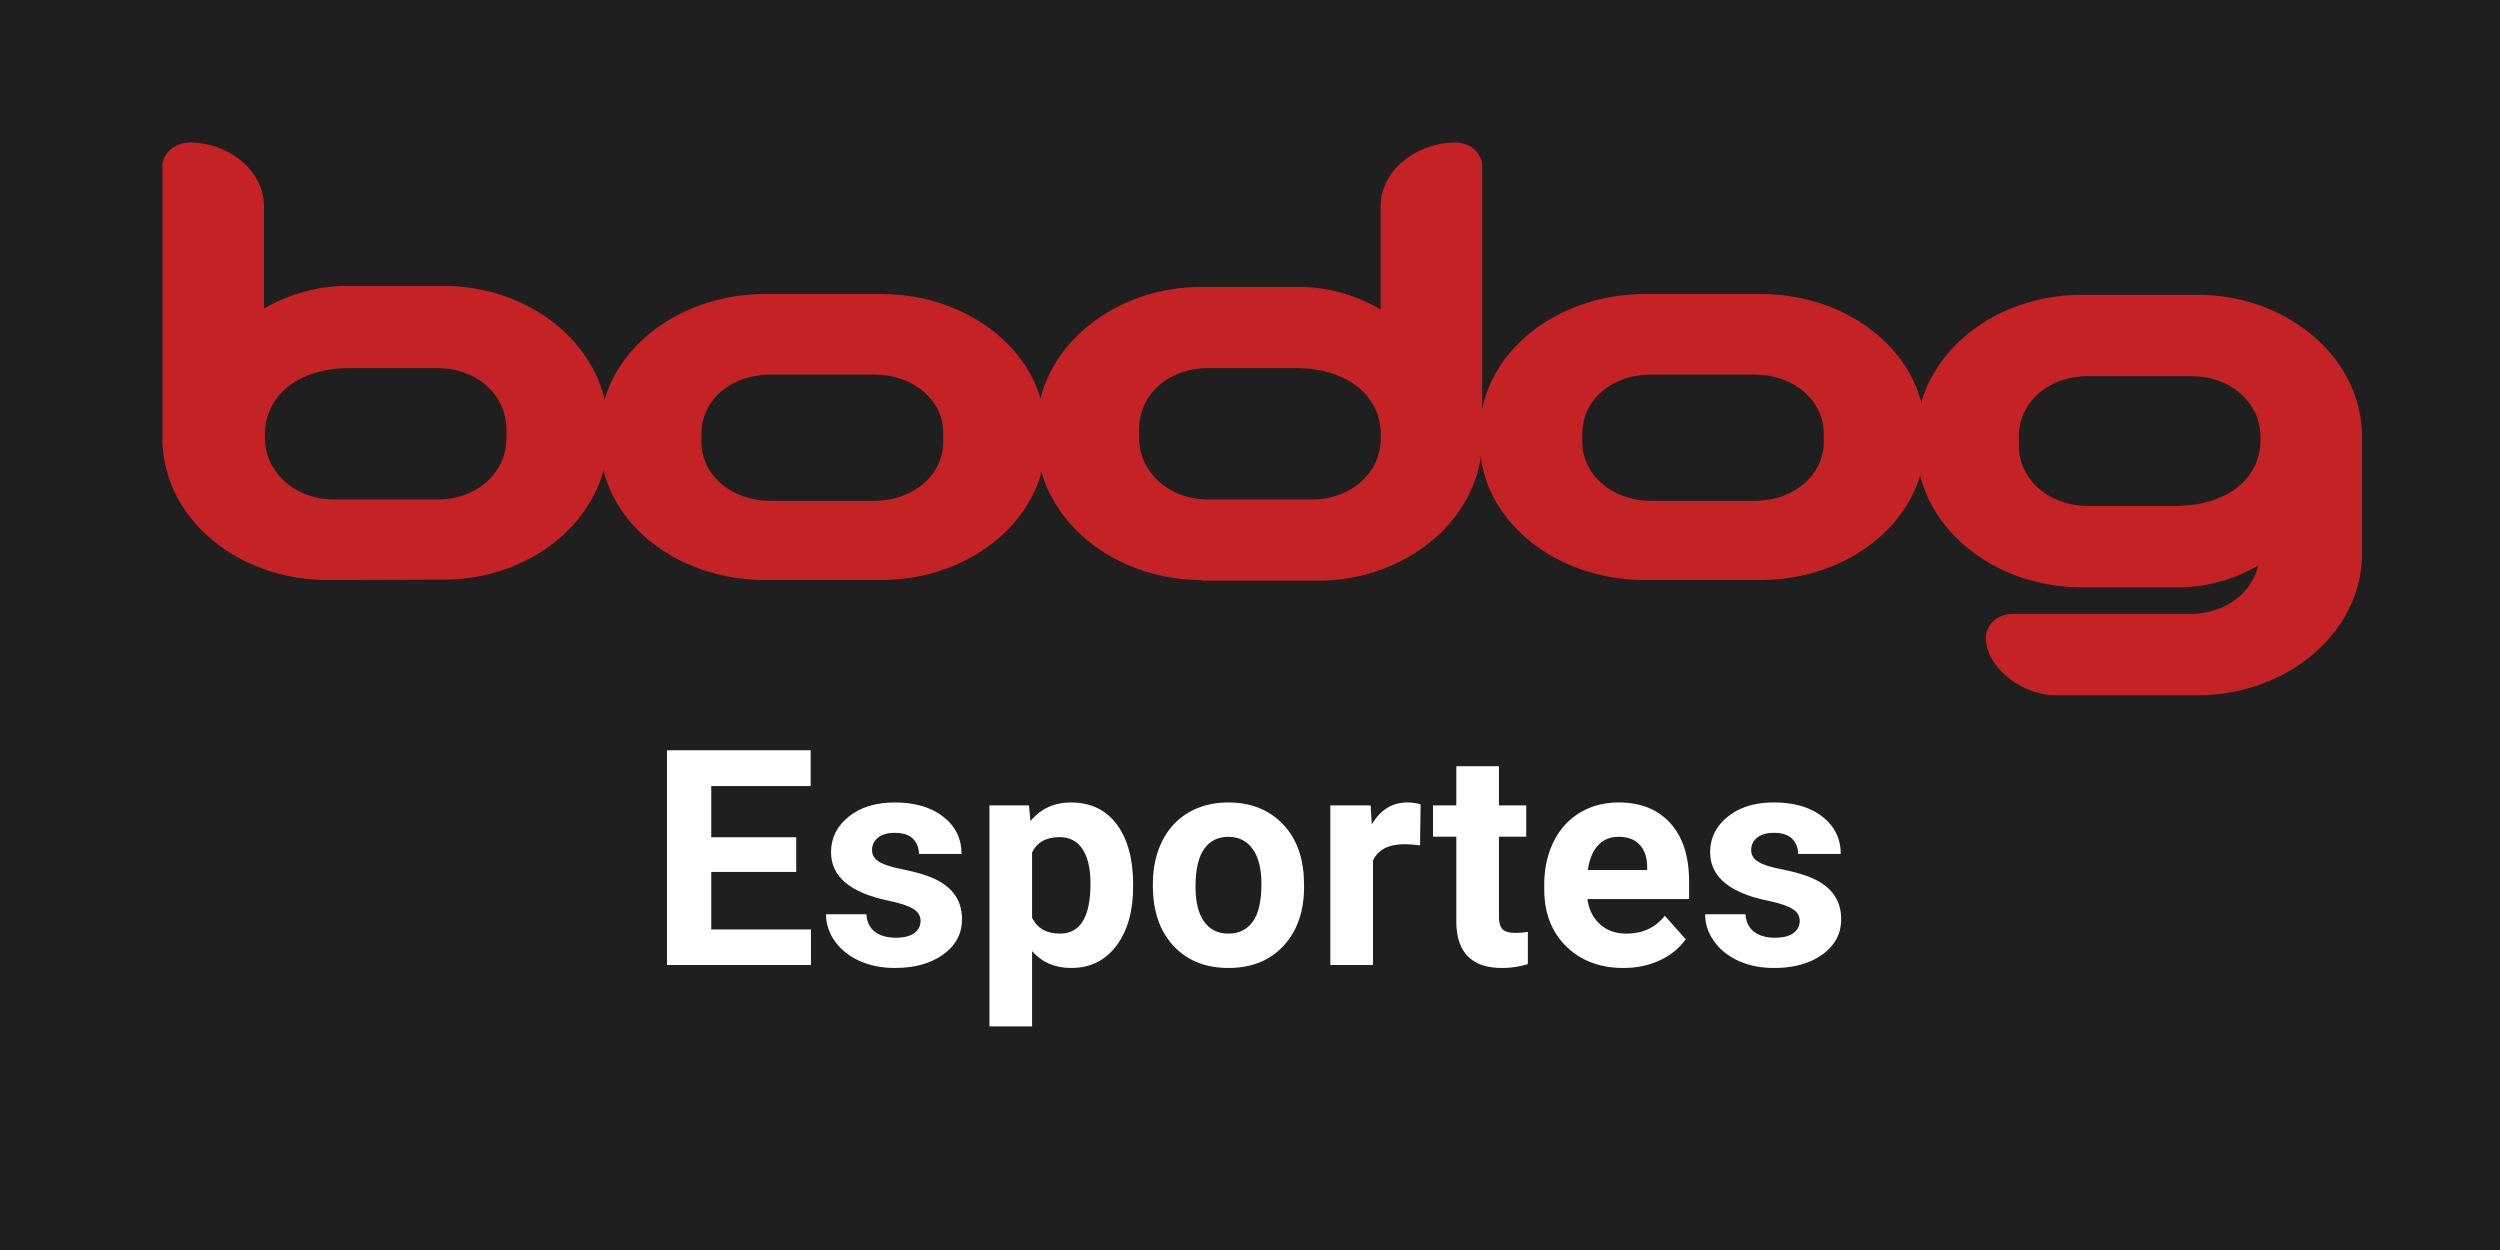 <svg xmlns="http://www.w3.org/2000/svg" viewBox="0 0 579.29 289.64"><path fill="#1f1f1f" d="M0 0h579.29v289.64H0z"/><path d="M75.92 134.4c-20.92 0-38.28-14.4-38.28-32.85V38.63c0-3.36 3.18-5.6 6.35-5.6 9 0 17.18 6.53 17.18 14.75v23.71a38.997 38.997 0 0 1 18.11-5.23h23.52c20.72 0 38.09 14.56 38.09 33.05v2c0 18.48-17.37 33-38.09 33l-26.88.09zm25.39-49.1H81c-12.51 0-19.61 6.91-19.61 15.31v.94c0 7.65 6.73 14.19 16.06 14.19h23.9c9.33 0 16-6.35 16-14.19v-2.06c.01-7.84-6.71-14.19-16.04-14.19z" fill="#c52226"/><path d="M177.29 134.4c-20.91 0-38.27-14-38.27-32.11v-2.05c0-17.92 17.36-32.11 38.27-32.11h26.88c20.73 0 38.09 14 38.09 32.11v2.05c0 17.93-17.36 32.11-38.09 32.11h-26.88zm25.39-47.6H178.6c-9.52 0-16.06 6.16-16.06 13.63v2c0 7.47 6.72 13.63 16.06 13.63h23.89c9.34 0 16.06-6.16 16.06-13.63v-2c.19-7.43-6.72-13.63-15.87-13.63z" fill="#c52226"/><path d="M278.48 134.4c-20.91 0-38.27-14.56-38.27-33v-1.91c0-18.48 17.36-33 38.27-33H302a37.706 37.706 0 0 1 17.92 5.23V47.78c0-8.22 8.22-14.75 17.37-14.75 3.17 0 6.16 2.24 6.16 5.6v62.92c0 18.48-17.37 33-38.09 33h-26.88v-.15zm21.65-49.1H280c-9.52 0-16.05 6.35-16.05 14.19v2.06c0 7.65 6.72 14.19 16.05 14.19h23.9c9.33 0 16.05-6.35 16.05-14.19v-.94c-.03-8.4-7.12-15.31-19.82-15.31z" fill="#c52226"/><path d="M381.16 134.4c-20.91 0-38.27-14-38.27-32.11v-2.05c0-17.92 17.36-32.11 38.27-32.11H408c20.73 0 38.09 14 38.09 32.11v2.05c0 17.93-17.36 32.11-38.09 32.11h-26.84zm25.39-47.6h-23.9c-9.52 0-16 6.16-16 13.63v2c0 7.47 6.72 13.63 16 13.63h23.9c9.33 0 16.05-6.16 16.05-13.63v-2c0-7.43-6.72-13.63-16.05-13.63z" fill="#c52226"/><path d="M505.87 136.08h-23.52c-20.91 0-38.28-14.56-38.28-32.85v-2.06c0-18.29 17.37-32.85 38.28-32.85h26.88c20.72 0 38.08 14.56 38.08 32.85v27.07c0 18.3-17.36 32.86-38.08 32.86h-33c-7.66 0-16.06-6.53-16.06-13.25 0-3.36 3-5.6 6.16-5.6h41.26c8 0 14.19-4.86 15.68-11.21a37.37 37.37 0 0 1-17.4 5.04zm1.87-48.91h-23.9c-9.52 0-16.06 6.35-16.06 14v2.06c0 7.65 6.72 14 16.06 14H504c12.7 0 19.79-6.91 19.79-15.12v-.94c0-7.65-6.72-14-16.05-14z" fill="#c52226"/><g fill="#fff"><path d="M184.495 202.042h-19.688v13.33h23.105v8.238h-33.359v-49.766h33.291v8.305h-23.037v11.861h19.688v8.032zM213.308 213.39c0-1.207-.598-2.158-1.794-2.854s-3.116-1.316-5.759-1.863c-8.796-1.846-13.193-5.582-13.193-11.211 0-3.281 1.361-6.02 4.084-8.219s6.283-3.299 10.681-3.299c4.694 0 8.448 1.105 11.262 3.314 2.814 2.211 4.221 5.082 4.221 8.613h-9.878c0-1.412-.456-2.58-1.367-3.502-.912-.924-2.336-1.385-4.272-1.385-1.664 0-2.951.375-3.862 1.127-.912.752-1.367 1.709-1.367 2.871 0 1.094.518 1.979 1.555 2.65 1.037.672 2.786 1.252 5.247 1.742s4.534 1.043 6.221 1.658c5.218 1.914 7.827 5.229 7.827 9.945 0 3.373-1.447 6.102-4.341 8.188-2.894 2.084-6.631 3.127-11.211 3.127-3.099 0-5.851-.553-8.254-1.658-2.404-1.105-4.29-2.619-5.657-4.545s-2.051-4.006-2.051-6.238h9.365c.091 1.754.74 3.1 1.948 4.033 1.208.934 2.825 1.4 4.854 1.4 1.891 0 3.321-.357 4.29-1.076.967-.715 1.451-1.656 1.451-2.818zM262.561 205.46c0 5.697-1.293 10.26-3.879 13.689-2.586 3.43-6.079 5.145-10.476 5.145-3.737 0-6.756-1.299-9.058-3.896v17.432h-9.878v-51.201h9.16l.342 3.623c2.393-2.871 5.514-4.307 9.365-4.307 4.557 0 8.101 1.686 10.63 5.059s3.794 8.021 3.794 13.945v.511zm-9.878-.717c0-3.441-.61-6.096-1.829-7.965-1.219-1.867-2.991-2.803-5.315-2.803-3.099 0-5.229 1.186-6.392 3.555v15.143c1.208 2.438 3.361 3.656 6.46 3.656 4.718 0 7.076-3.861 7.076-11.586zM267.141 204.776c0-3.668.706-6.938 2.119-9.809 1.413-2.871 3.446-5.094 6.101-6.666 2.654-1.572 5.736-2.357 9.246-2.357 4.99 0 9.063 1.527 12.219 4.58s4.916 7.201 5.281 12.441l.068 2.529c0 5.674-1.584 10.225-4.751 13.654-3.168 3.43-7.417 5.145-12.75 5.145s-9.587-1.709-12.766-5.127-4.768-8.066-4.768-13.945v-.445zm9.878.702c0 3.516.661 6.203 1.982 8.062 1.321 1.859 3.213 2.789 5.674 2.789 2.393 0 4.261-.918 5.605-2.756 1.344-1.836 2.017-4.773 2.017-8.814 0-3.445-.673-6.115-2.017-8.01-1.345-1.895-3.236-2.842-5.674-2.842-2.416 0-4.284.941-5.605 2.824-1.321 1.883-1.982 4.799-1.982 8.747z"/></g><path d="M329.045 195.89c-1.345-.182-2.529-.273-3.555-.273-3.737 0-6.187 1.266-7.349 3.795v24.199h-9.878v-36.982h9.331l.273 4.408c1.982-3.395 4.729-5.092 8.237-5.092 1.094 0 2.119.148 3.076.443l-.135 9.502z" fill="#fff"/><g fill="#fff"><path d="M347.33 177.536v9.092h6.323v7.246h-6.323v18.457c0 1.367.262 2.348.786 2.939s1.526.889 3.008.889c1.094 0 2.062-.08 2.905-.24v7.486a20.352 20.352 0 0 1-5.981.889c-6.927 0-10.459-3.498-10.596-10.494v-19.926h-5.4v-7.246h5.4v-9.092h9.878zM376.178 224.294c-5.423 0-9.838-1.664-13.244-4.99-3.407-3.326-5.11-7.76-5.11-13.297v-.957c0-3.713.718-7.035 2.153-9.963s3.47-5.184 6.102-6.768 5.634-2.375 9.006-2.375c5.059 0 9.041 1.596 11.946 4.785s4.357 7.713 4.357 13.568v4.033h-23.55c.319 2.416 1.282 4.354 2.889 5.811 1.606 1.459 3.64 2.188 6.101 2.188 3.806 0 6.779-1.377 8.921-4.135l4.854 5.434c-1.481 2.098-3.486 3.732-6.016 4.906-2.53 1.172-5.333 1.76-8.409 1.76zm-1.128-30.387c-1.96 0-3.549.664-4.768 1.992-1.22 1.328-2 3.227-2.342 5.699h13.74v-.791c-.046-2.197-.638-3.896-1.777-5.098s-2.757-1.802-4.853-1.802zM417.022 213.39c0-1.207-.598-2.158-1.794-2.854s-3.116-1.316-5.76-1.863c-8.796-1.846-13.193-5.582-13.193-11.211 0-3.281 1.361-6.02 4.085-8.219 2.723-2.199 6.283-3.299 10.681-3.299 4.694 0 8.448 1.105 11.263 3.314 2.813 2.211 4.221 5.082 4.221 8.613h-9.878c0-1.412-.456-2.58-1.367-3.502-.911-.924-2.336-1.385-4.272-1.385-1.663 0-2.951.375-3.862 1.127s-1.367 1.709-1.367 2.871c0 1.094.519 1.979 1.556 2.65 1.036.672 2.785 1.252 5.246 1.742s4.534 1.043 6.221 1.658c5.218 1.914 7.827 5.229 7.827 9.945 0 3.373-1.447 6.102-4.341 8.188-2.894 2.084-6.631 3.127-11.211 3.127-3.099 0-5.851-.553-8.254-1.658-2.404-1.105-4.29-2.619-5.657-4.545s-2.051-4.006-2.051-6.238h9.365c.091 1.754.74 3.1 1.948 4.033s2.825 1.4 4.854 1.4c1.892 0 3.321-.357 4.29-1.076.966-.715 1.45-1.656 1.45-2.818z"/></g></svg>